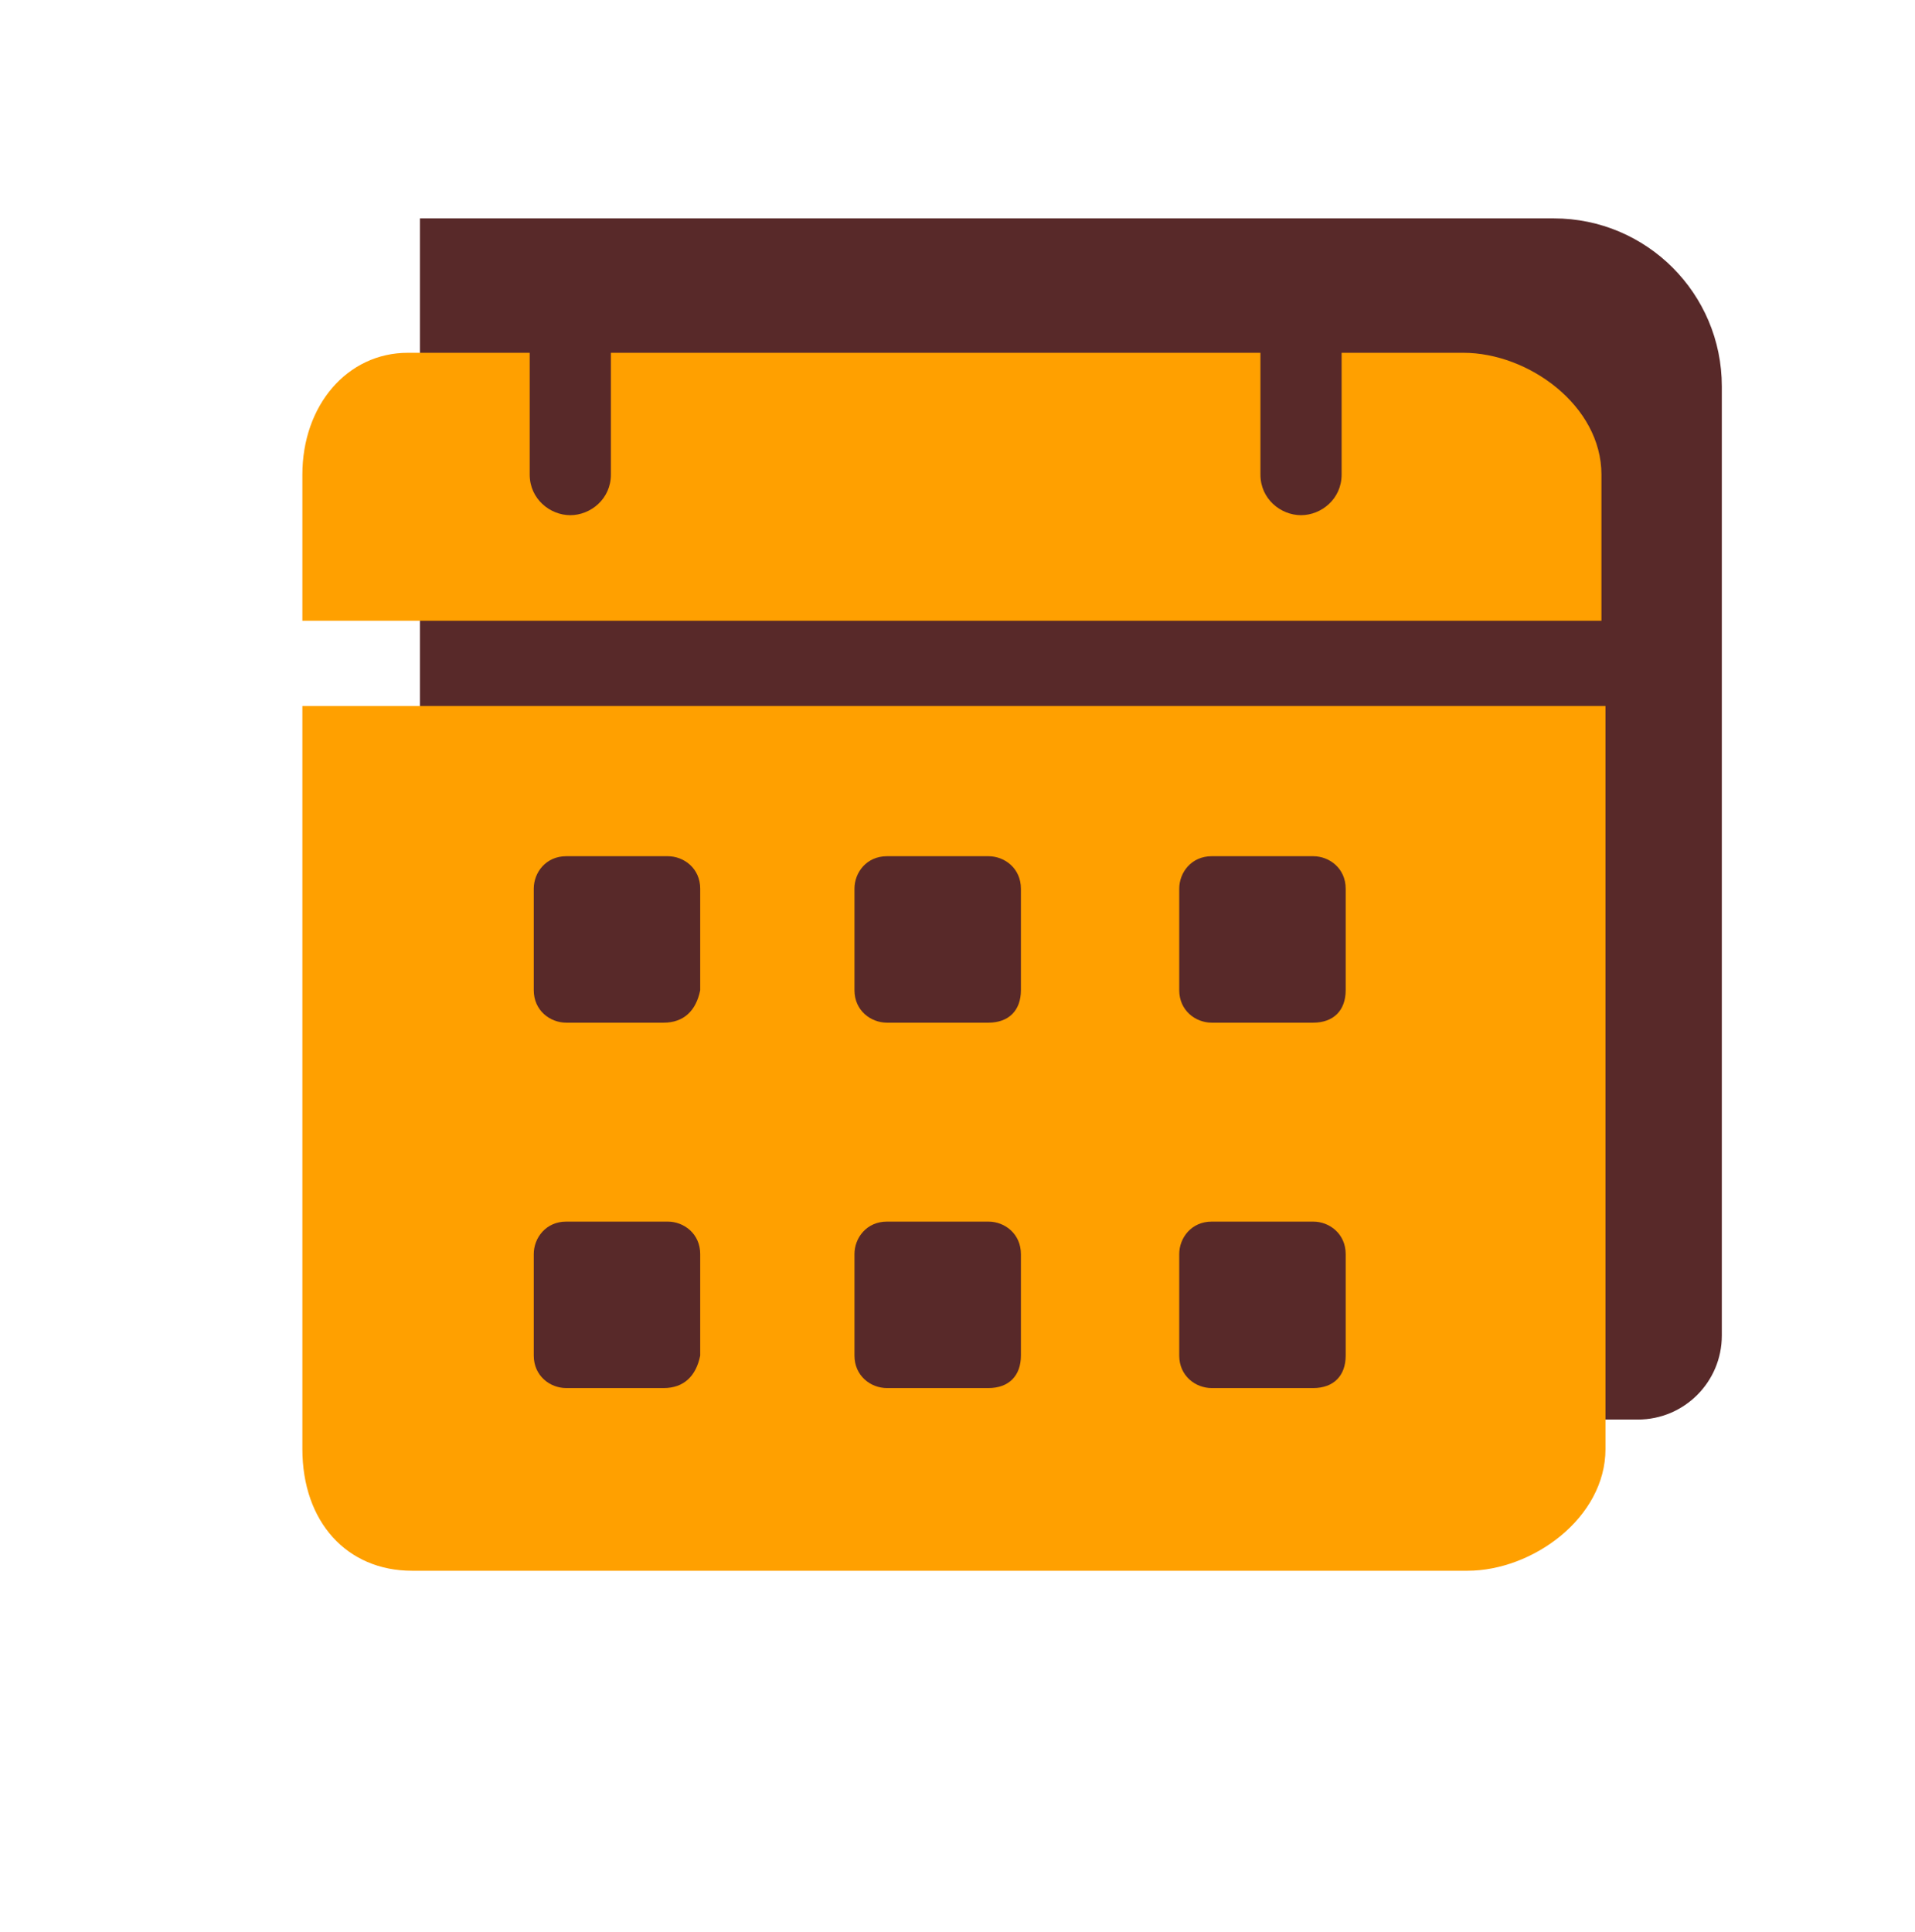 <svg width="228" height="230" viewBox="0 0 228 230" fill="none" xmlns="http://www.w3.org/2000/svg">
<path d="M50 26H185C196.046 26 205 34.954 205 46V159C205 164.523 200.523 169 195 169H60C54.477 169 50 164.523 50 159V26Z" fill="#582929"/>
<path d="M174.233 42H159.733V56.5C159.733 59.4 157.317 61.333 154.9 61.333C152.483 61.333 150.067 59.4 150.067 56.5V42H72.733V56.5C72.733 59.4 70.317 61.333 67.9 61.333C65.483 61.333 63.067 59.4 63.067 56.5V42H48.567C41.317 42 36 48.283 36 56.5V73.9H190.667V56.5C190.667 48.283 181.967 42 174.233 42ZM36 84.05V172.5C36 181.2 41.317 187 49.05 187H174.717C182.45 187 191.15 180.717 191.15 172.5V84.05H36ZM79.017 165.25H67.417C65.483 165.25 63.55 163.8 63.55 161.383V149.3C63.55 147.367 65 145.433 67.417 145.433H79.5C81.433 145.433 83.367 146.883 83.367 149.3V161.383C82.883 163.8 81.433 165.25 79.017 165.25ZM79.017 121.75H67.417C65.483 121.75 63.55 120.3 63.55 117.883V105.8C63.55 103.867 65 101.933 67.417 101.933H79.5C81.433 101.933 83.367 103.383 83.367 105.8V117.883C82.883 120.3 81.433 121.75 79.017 121.75ZM117.683 165.25H105.6C103.667 165.25 101.733 163.8 101.733 161.383V149.3C101.733 147.367 103.183 145.433 105.6 145.433H117.683C119.617 145.433 121.55 146.883 121.55 149.3V161.383C121.55 163.8 120.1 165.25 117.683 165.25ZM117.683 121.75H105.6C103.667 121.75 101.733 120.3 101.733 117.883V105.8C101.733 103.867 103.183 101.933 105.6 101.933H117.683C119.617 101.933 121.55 103.383 121.55 105.8V117.883C121.55 120.3 120.1 121.75 117.683 121.75ZM156.35 165.25H144.267C142.333 165.25 140.4 163.8 140.4 161.383V149.3C140.4 147.367 141.85 145.433 144.267 145.433H156.35C158.283 145.433 160.217 146.883 160.217 149.3V161.383C160.217 163.8 158.767 165.25 156.35 165.25ZM156.35 121.75H144.267C142.333 121.75 140.4 120.3 140.4 117.883V105.8C140.4 103.867 141.85 101.933 144.267 101.933H156.35C158.283 101.933 160.217 103.383 160.217 105.8V117.883C160.217 120.3 158.767 121.75 156.35 121.75Z" fill="#FFA000"/>
</svg>

